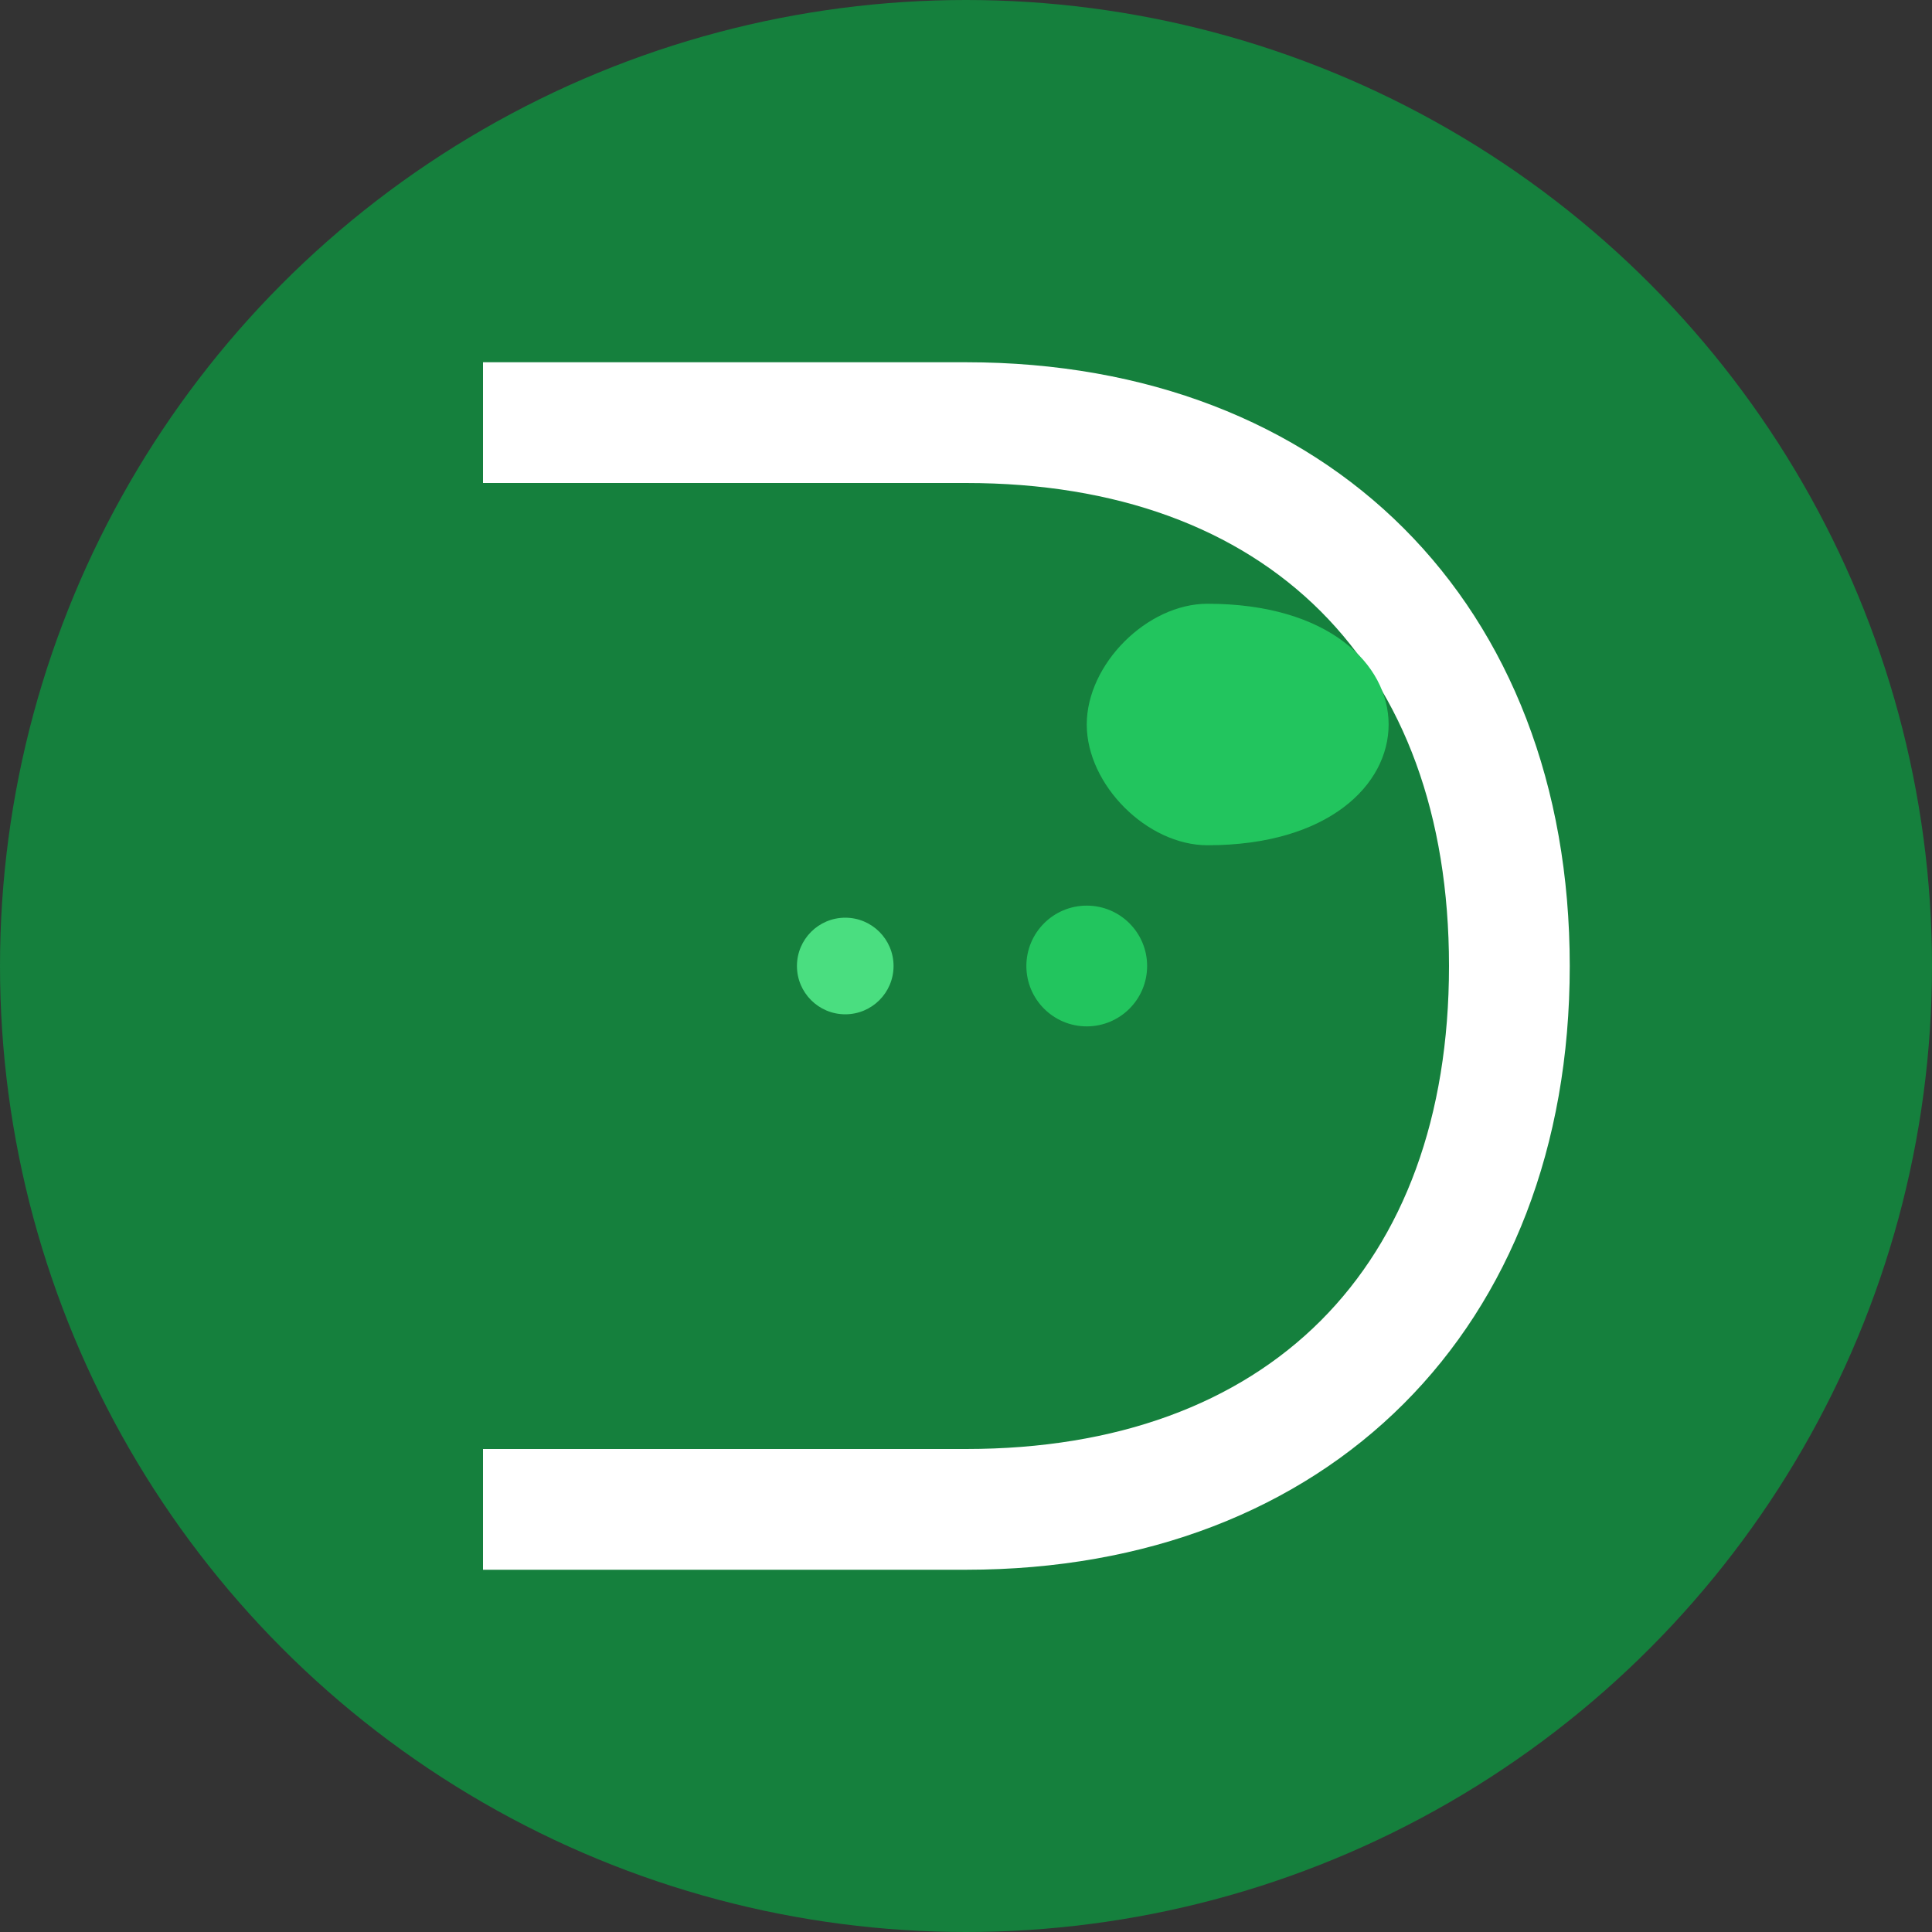 <svg width="32" height="32" viewBox="0 0 32 32" fill="none" xmlns="http://www.w3.org/2000/svg">
  <rect x="0" y="0" width="32" height="32" fill="#333333" stroke="none"/>
  <!-- Background circle -->
  <circle cx="16" cy="16" r="16" fill="#15803d"/>
  
  <!-- Letter D with nutrition elements -->
  <path d="M8 6 h8 c6 0 10 4 10 10 s-4 10-10 10 h-8 Z M8 8 v16 h8 c5 0 8-3 8-8 s-3-8-8-8 Z" fill="white"/>
  
  <!-- Small nutrition dots/elements inside D -->
  <circle cx="16" cy="12" r="1.5" fill="#15803d"/>
  <circle cx="18" cy="16" r="1" fill="#22c55e"/>
  <circle cx="16" cy="20" r="1.2" fill="#15803d"/>
  <circle cx="14" cy="16" r="0.8" fill="#4ade80"/>
  
  <!-- Optional leaf accent -->
  <path d="M20 10 c2 0 3 1 3 2 c0 1-1 2-3 2 c-1 0-2-1-2-2 c0-1 1-2 2-2 Z" fill="#22c55e"/>
</svg>